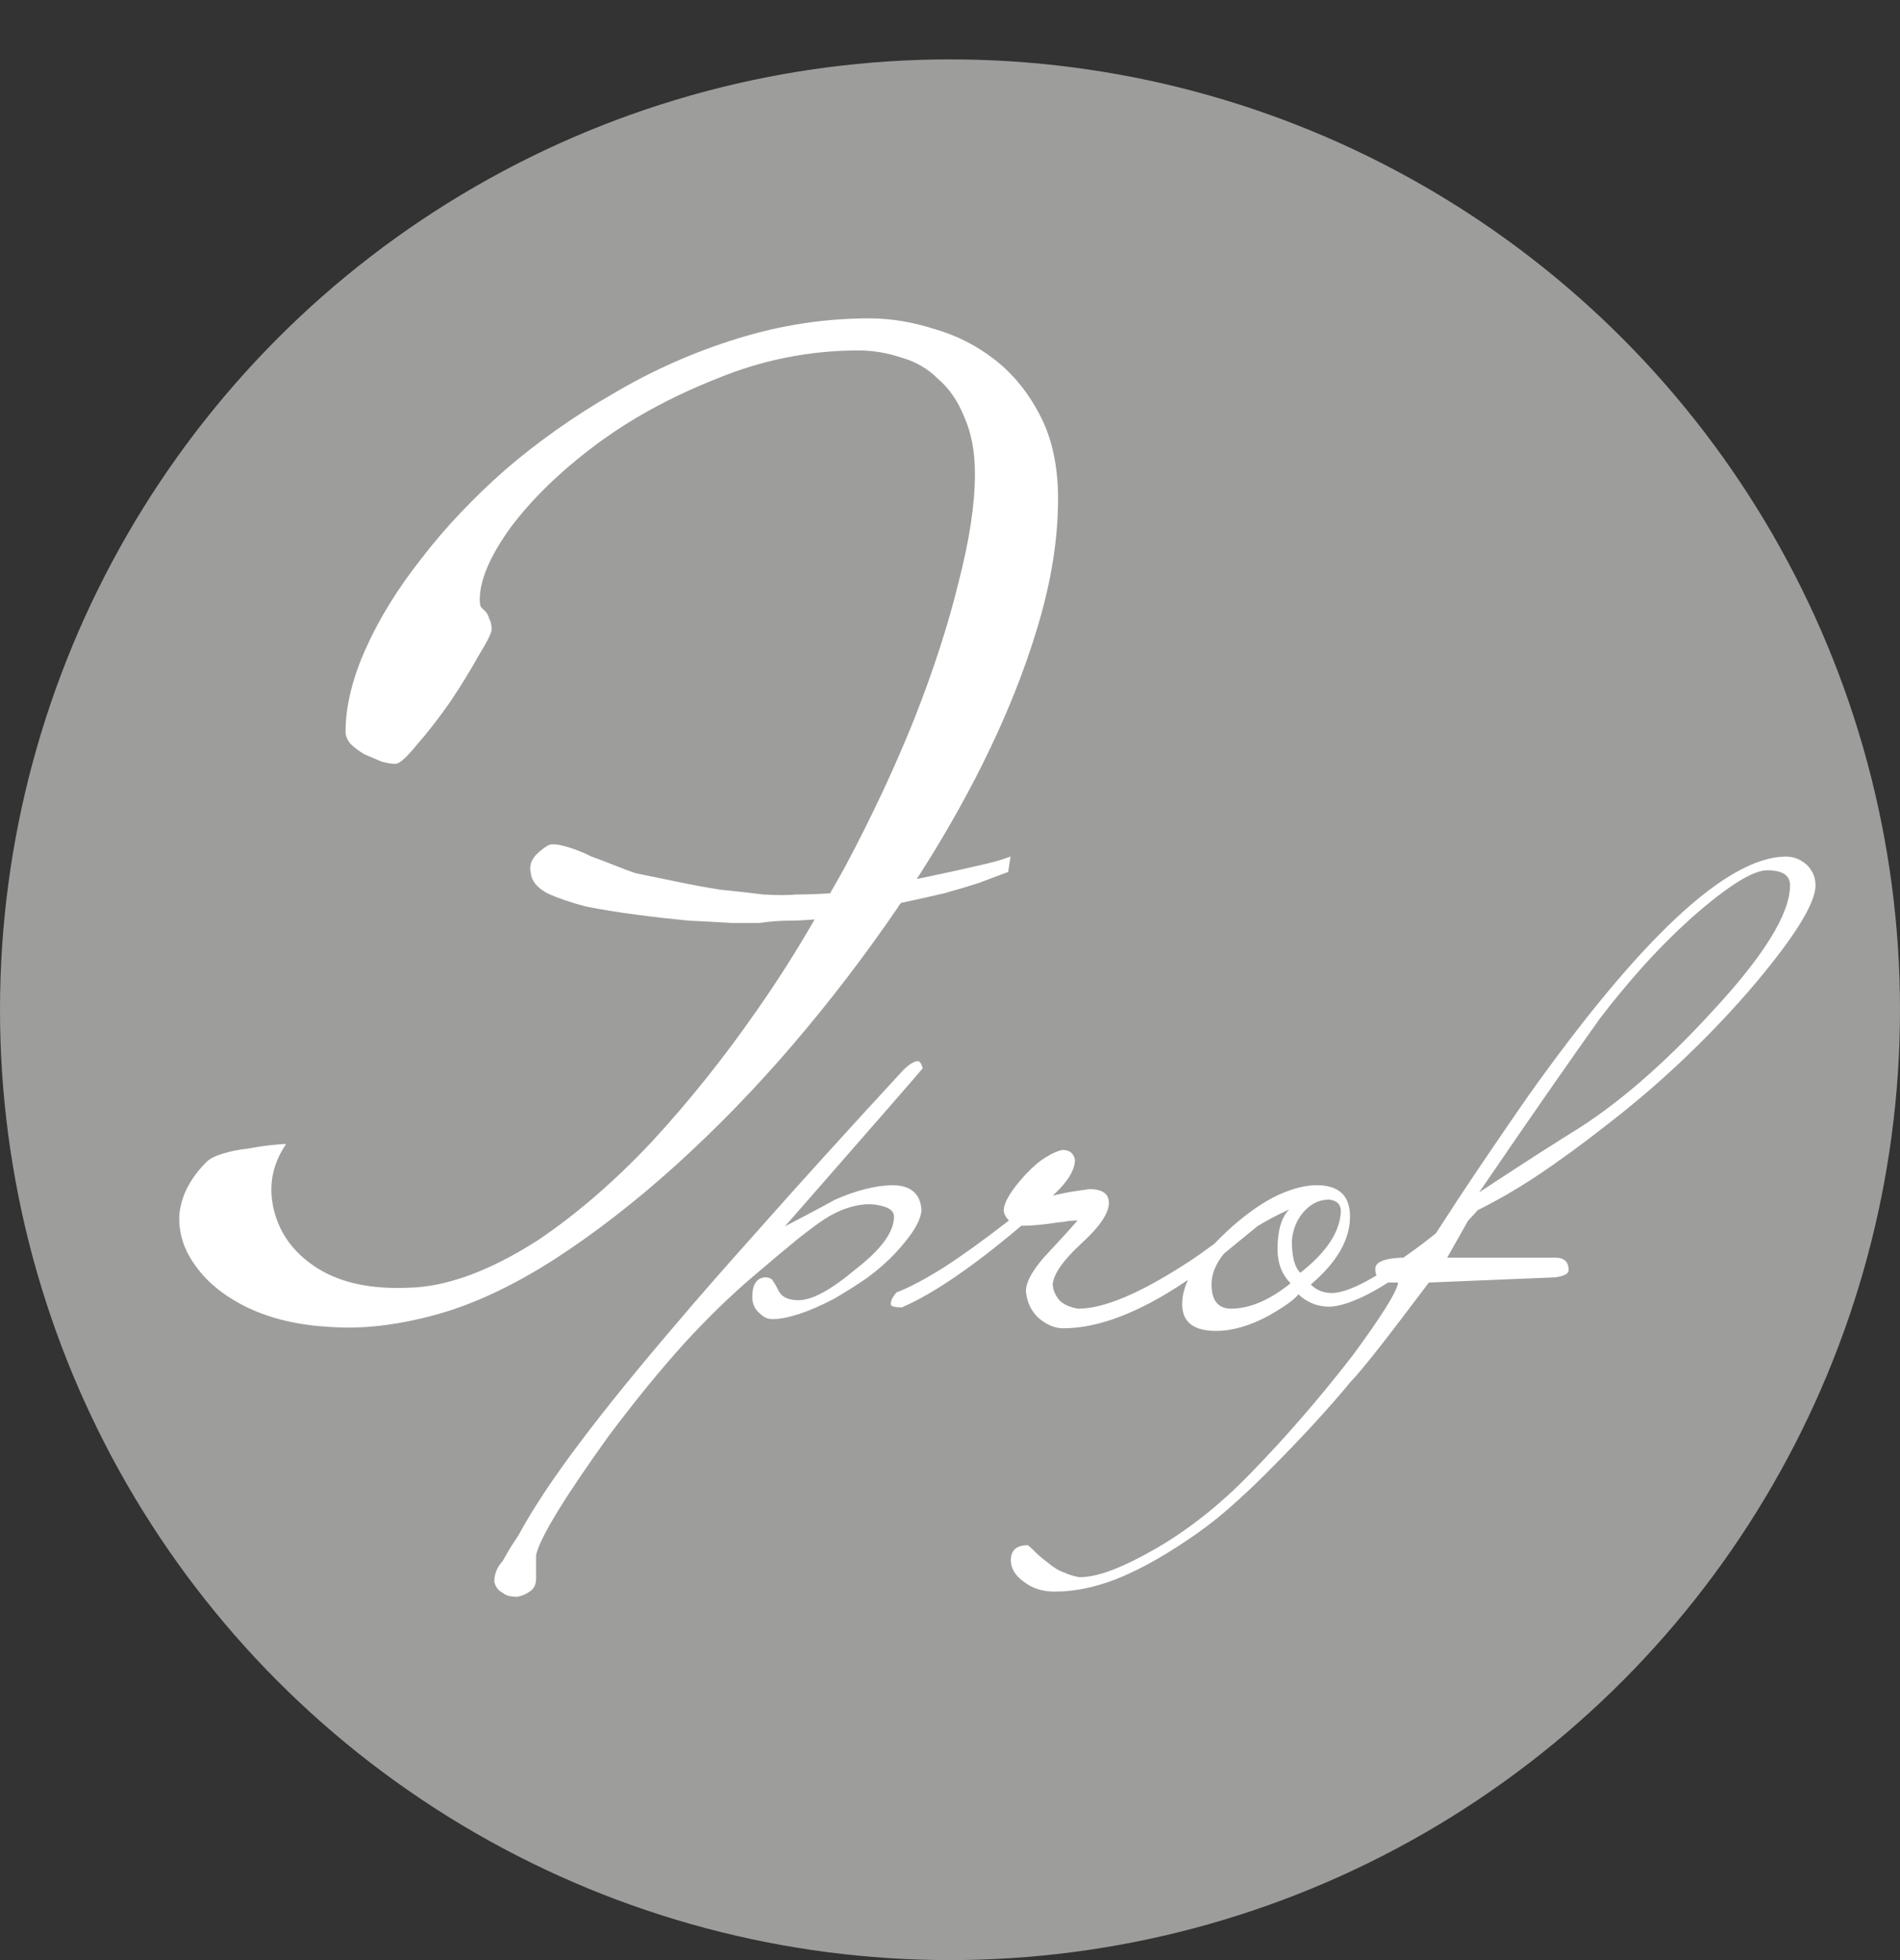 <?xml version="1.0" encoding="UTF-8"?> <svg xmlns="http://www.w3.org/2000/svg" width="32" height="33" viewBox="0 0 32 33" fill="none"><rect x="0" y="0" width="32" height="33" fill="#333333" stroke="none"/><circle cx="16" cy="17" r="16" fill="#9D9D9C"></circle><path d="M3.48 19.56C3.533 19.507 3.627 19.46 3.76 19.42C3.893 19.38 4.027 19.353 4.16 19.34C4.307 19.313 4.44 19.293 4.56 19.28C4.68 19.267 4.767 19.26 4.82 19.26C4.58 19.607 4.513 19.987 4.62 20.4C4.727 20.8 4.973 21.12 5.36 21.36C5.747 21.6 6.253 21.707 6.88 21.68C7.52 21.667 8.247 21.4 9.06 20.88C9.713 20.44 10.353 19.887 10.98 19.22C11.607 18.54 12.193 17.807 12.74 17.02C13.087 16.527 13.413 16.013 13.72 15.48C13.56 15.493 13.42 15.5 13.3 15.5C13.14 15.5 12.967 15.513 12.78 15.54C12.7 15.54 12.553 15.54 12.34 15.54C12.127 15.527 11.88 15.513 11.6 15.5C11.32 15.473 11.027 15.44 10.72 15.4C10.413 15.36 10.127 15.313 9.86 15.26C9.607 15.193 9.393 15.12 9.22 15.04C9.047 14.947 8.953 14.833 8.94 14.7C8.913 14.593 8.94 14.493 9.02 14.4C9.113 14.307 9.193 14.247 9.26 14.22C9.327 14.207 9.427 14.22 9.56 14.26C9.693 14.3 9.827 14.353 9.96 14.42C10.107 14.473 10.247 14.527 10.38 14.58C10.513 14.633 10.62 14.673 10.7 14.7C10.9 14.74 11.127 14.787 11.38 14.84C11.633 14.893 11.887 14.94 12.14 14.98C12.407 15.007 12.647 15.033 12.86 15.06C13.087 15.073 13.267 15.073 13.4 15.06C13.573 15.06 13.767 15.053 13.98 15.04C14.073 14.88 14.16 14.727 14.24 14.58C14.693 13.727 15.08 12.9 15.4 12.1C15.72 11.287 15.967 10.527 16.14 9.82C16.327 9.1 16.42 8.487 16.42 7.98C16.42 7.607 16.36 7.287 16.24 7.02C16.133 6.753 15.987 6.54 15.8 6.38C15.627 6.207 15.42 6.087 15.18 6.02C14.94 5.94 14.7 5.9 14.46 5.9C13.633 5.9 12.833 6.06 12.06 6.38C11.287 6.687 10.607 7.06 10.02 7.5C9.433 7.94 8.96 8.4 8.6 8.88C8.253 9.36 8.08 9.767 8.08 10.1C8.08 10.153 8.087 10.193 8.1 10.22C8.127 10.247 8.153 10.273 8.18 10.3C8.207 10.327 8.227 10.367 8.24 10.42C8.267 10.46 8.28 10.52 8.28 10.6C8.28 10.653 8.207 10.8 8.06 11.04C7.927 11.28 7.767 11.54 7.58 11.82C7.393 12.087 7.207 12.327 7.02 12.54C6.847 12.753 6.727 12.86 6.66 12.86C6.593 12.86 6.513 12.847 6.42 12.82C6.327 12.78 6.233 12.74 6.14 12.7C6.047 12.647 5.967 12.587 5.9 12.52C5.847 12.453 5.82 12.387 5.82 12.32C5.82 11.893 5.933 11.427 6.16 10.92C6.387 10.413 6.7 9.907 7.1 9.4C7.5 8.88 7.973 8.38 8.52 7.9C9.08 7.42 9.687 6.993 10.34 6.62C10.993 6.233 11.687 5.927 12.42 5.7C13.153 5.473 13.893 5.36 14.64 5.36C15 5.36 15.367 5.42 15.74 5.54C16.113 5.647 16.453 5.82 16.76 6.06C17.067 6.3 17.32 6.613 17.52 7C17.72 7.387 17.82 7.853 17.82 8.4C17.82 9.067 17.707 9.78 17.48 10.54C17.253 11.3 16.94 12.08 16.54 12.88C16.22 13.52 15.853 14.16 15.44 14.8L15.72 14.74C15.973 14.687 16.187 14.64 16.36 14.6C16.48 14.573 16.593 14.547 16.7 14.52C16.807 14.493 16.913 14.46 17.02 14.42L16.98 14.68L16.5 14.86C16.34 14.913 16.14 14.973 15.9 15.04C15.673 15.093 15.433 15.147 15.18 15.2L15.16 15.22C15.147 15.233 15.133 15.253 15.12 15.28C14.573 16.08 13.987 16.847 13.36 17.58C12.733 18.313 12.073 18.993 11.38 19.62C10.7 20.233 10.02 20.76 9.34 21.2C8.633 21.653 7.96 21.967 7.32 22.14C6.68 22.313 6.093 22.38 5.56 22.34C5.04 22.313 4.58 22.207 4.18 22.02C3.793 21.833 3.5 21.6 3.3 21.32C3.1 21.053 3.007 20.767 3.02 20.46C3.047 20.14 3.2 19.84 3.48 19.56Z" fill="white"></path><path d="M15.541 17.985C15.541 17.992 14.767 18.88 13.22 20.647C13.359 20.574 13.499 20.5 13.638 20.427C13.777 20.354 13.92 20.277 14.067 20.196C14.419 20.042 14.738 19.961 15.024 19.954C15.332 19.954 15.497 20.09 15.519 20.361C15.519 20.537 15.372 20.783 15.079 21.098C14.94 21.245 14.786 21.38 14.617 21.505C14.448 21.622 14.258 21.743 14.045 21.868C13.62 22.088 13.279 22.202 13.022 22.209C12.963 22.209 12.916 22.198 12.879 22.176C12.842 22.154 12.806 22.125 12.769 22.088C12.703 22.022 12.67 21.938 12.67 21.835C12.67 21.63 12.74 21.52 12.879 21.505C12.952 21.505 13 21.527 13.022 21.571C13.044 21.6 13.073 21.652 13.11 21.725C13.161 21.835 13.275 21.89 13.451 21.89C13.678 21.89 14.001 21.714 14.419 21.362C14.844 21.032 15.057 20.739 15.057 20.482C15.057 20.365 14.925 20.295 14.661 20.273C14.412 20.273 14.159 20.354 13.902 20.515C13.799 20.581 13.645 20.695 13.44 20.856C13.242 21.017 12.993 21.226 12.692 21.483C12.311 21.806 11.918 22.187 11.515 22.627C11.112 23.074 10.69 23.591 10.25 24.178C9.502 25.219 9.095 25.887 9.029 26.18V26.576C9.029 26.679 8.992 26.752 8.919 26.796C8.86 26.84 8.791 26.869 8.71 26.884C8.666 26.884 8.626 26.88 8.589 26.873C8.545 26.866 8.505 26.847 8.468 26.818C8.395 26.781 8.347 26.719 8.325 26.631C8.325 26.499 8.373 26.382 8.468 26.279C8.549 26.132 8.615 26.022 8.666 25.949C8.71 25.883 8.736 25.843 8.743 25.828C8.978 25.395 9.319 24.882 9.766 24.288C10.213 23.694 10.771 23.008 11.438 22.231C11.753 21.857 12.223 21.322 12.846 20.625C13.462 19.928 14.25 19.059 15.211 18.018C15.306 17.923 15.387 17.871 15.453 17.864C15.49 17.864 15.519 17.904 15.541 17.985ZM21.646 20.174C21.646 20.196 21.642 20.218 21.635 20.24C21.635 20.255 21.624 20.273 21.602 20.295C21.22 20.61 20.894 20.878 20.623 21.098C20.351 21.311 20.135 21.468 19.974 21.571C19.189 22.099 18.5 22.363 17.906 22.363C17.759 22.363 17.616 22.301 17.477 22.176C17.359 22.059 17.293 21.912 17.279 21.736C17.279 21.589 17.381 21.399 17.587 21.164C17.682 21.061 17.774 20.962 17.862 20.867C17.957 20.764 18.052 20.658 18.148 20.548C18.074 20.548 17.997 20.555 17.917 20.57C17.843 20.577 17.759 20.588 17.664 20.603C17.488 20.625 17.348 20.636 17.246 20.636H17.202C16.388 21.325 15.717 21.784 15.189 22.011C15.064 22.011 15.002 21.993 15.002 21.956C15.002 21.897 15.035 21.831 15.101 21.758C15.313 21.677 15.577 21.538 15.893 21.34C16.201 21.142 16.567 20.878 16.993 20.548C16.941 20.497 16.912 20.442 16.905 20.383C16.905 20.244 17.029 20.038 17.279 19.767C17.403 19.635 17.517 19.54 17.62 19.481C17.722 19.415 17.814 19.375 17.895 19.36C18.012 19.36 18.082 19.415 18.104 19.525C18.104 19.701 17.979 19.903 17.73 20.13C17.884 20.093 18.012 20.068 18.115 20.053C18.217 20.038 18.294 20.027 18.346 20.02C18.566 20.02 18.676 20.097 18.676 20.251C18.676 20.427 18.518 20.658 18.203 20.944C17.909 21.215 17.752 21.439 17.73 21.615C17.73 21.71 17.77 21.806 17.851 21.901C17.924 21.967 18.027 22.011 18.159 22.033C18.591 22.033 19.207 21.773 20.007 21.252C20.102 21.193 20.274 21.072 20.524 20.889C20.78 20.706 21.118 20.449 21.536 20.119H21.602C21.631 20.119 21.646 20.137 21.646 20.174ZM24.97 20.196C24.97 20.218 24.966 20.24 24.959 20.262C24.959 20.277 24.948 20.299 24.926 20.328C24.662 20.651 24.259 20.995 23.716 21.362C23.422 21.575 23.166 21.732 22.946 21.835C22.726 21.938 22.543 21.993 22.396 22C22.191 22 22.015 21.93 21.868 21.791C21.802 21.879 21.633 22 21.362 22.154C21.047 22.323 20.753 22.407 20.482 22.407C20.101 22.407 19.91 22.257 19.91 21.956C19.91 21.758 19.983 21.553 20.13 21.34C20.276 21.12 20.489 20.885 20.768 20.636C21.039 20.401 21.292 20.229 21.527 20.119C21.769 20.009 21.985 19.954 22.176 19.954C22.55 19.954 22.737 20.13 22.737 20.482C22.737 20.871 22.517 21.252 22.077 21.626C22.172 21.721 22.29 21.769 22.429 21.769C22.678 21.769 23.085 21.567 23.65 21.164C23.892 20.995 24.112 20.827 24.31 20.658C24.515 20.489 24.698 20.321 24.86 20.152C24.867 20.13 24.889 20.126 24.926 20.141C24.955 20.141 24.97 20.159 24.97 20.196ZM22.583 20.394C22.583 20.277 22.517 20.211 22.385 20.196C22.216 20.196 22.07 20.269 21.945 20.416C21.835 20.548 21.773 20.706 21.758 20.889C21.758 21.16 21.805 21.34 21.901 21.428C22.341 21.083 22.568 20.739 22.583 20.394ZM21.736 21.604C21.589 21.457 21.516 21.267 21.516 21.032C21.516 20.717 21.582 20.493 21.714 20.361C20.841 20.764 20.405 21.186 20.405 21.626C20.405 21.89 20.511 22.026 20.724 22.033C21.047 22.033 21.384 21.89 21.736 21.604ZM30.577 14.905C30.577 15.22 30.196 15.822 29.433 16.709C28.707 17.538 27.915 18.282 27.057 18.942C26.646 19.265 26.254 19.551 25.88 19.8C25.514 20.042 25.154 20.247 24.802 20.416L24.373 21.175H26.199C26.346 21.175 26.419 21.245 26.419 21.384C26.419 21.443 26.346 21.483 26.199 21.505L24.065 21.593C23.706 22.07 23.42 22.444 23.207 22.715C22.987 22.994 22.837 23.173 22.756 23.254C22.587 23.459 22.386 23.69 22.151 23.947C21.916 24.204 21.638 24.493 21.315 24.816C21.102 25.029 20.886 25.23 20.666 25.421C20.446 25.612 20.208 25.791 19.951 25.96C19.533 26.239 19.148 26.448 18.796 26.587C18.437 26.726 18.092 26.796 17.762 26.796C17.557 26.796 17.384 26.741 17.245 26.631C17.099 26.528 17.025 26.407 17.025 26.268C17.025 26.099 17.12 26.015 17.311 26.015C17.34 26.037 17.37 26.063 17.399 26.092C17.443 26.143 17.527 26.217 17.652 26.312C17.747 26.393 17.839 26.448 17.927 26.477C18.008 26.514 18.092 26.539 18.18 26.554C18.334 26.554 18.517 26.514 18.73 26.433C18.943 26.352 19.196 26.228 19.489 26.059C20.039 25.736 20.56 25.322 21.051 24.816C21.352 24.508 21.645 24.189 21.931 23.859C22.217 23.529 22.5 23.184 22.778 22.825C23.27 22.158 23.526 21.747 23.548 21.593H23.427C23.251 21.593 23.163 21.516 23.163 21.362C23.163 21.252 23.302 21.19 23.581 21.175H23.922C24.069 20.94 24.289 20.599 24.582 20.152C24.883 19.697 25.264 19.136 25.726 18.469C27.633 15.785 29.081 14.436 30.071 14.421C30.21 14.421 30.331 14.469 30.434 14.564C30.529 14.659 30.577 14.773 30.577 14.905ZM30.148 14.905C30.148 14.736 30.02 14.652 29.763 14.652C29.521 14.652 29.099 14.916 28.498 15.444C28.205 15.708 27.93 15.983 27.673 16.269C27.416 16.555 27.171 16.852 26.936 17.16C26.701 17.49 26.416 17.897 26.078 18.381C25.741 18.865 25.352 19.43 24.912 20.075C25.088 19.958 25.301 19.818 25.55 19.657C25.807 19.488 26.111 19.294 26.463 19.074C27.211 18.619 28 17.941 28.828 17.039C29.708 16.093 30.148 15.382 30.148 14.905Z" fill="white"></path></svg> 